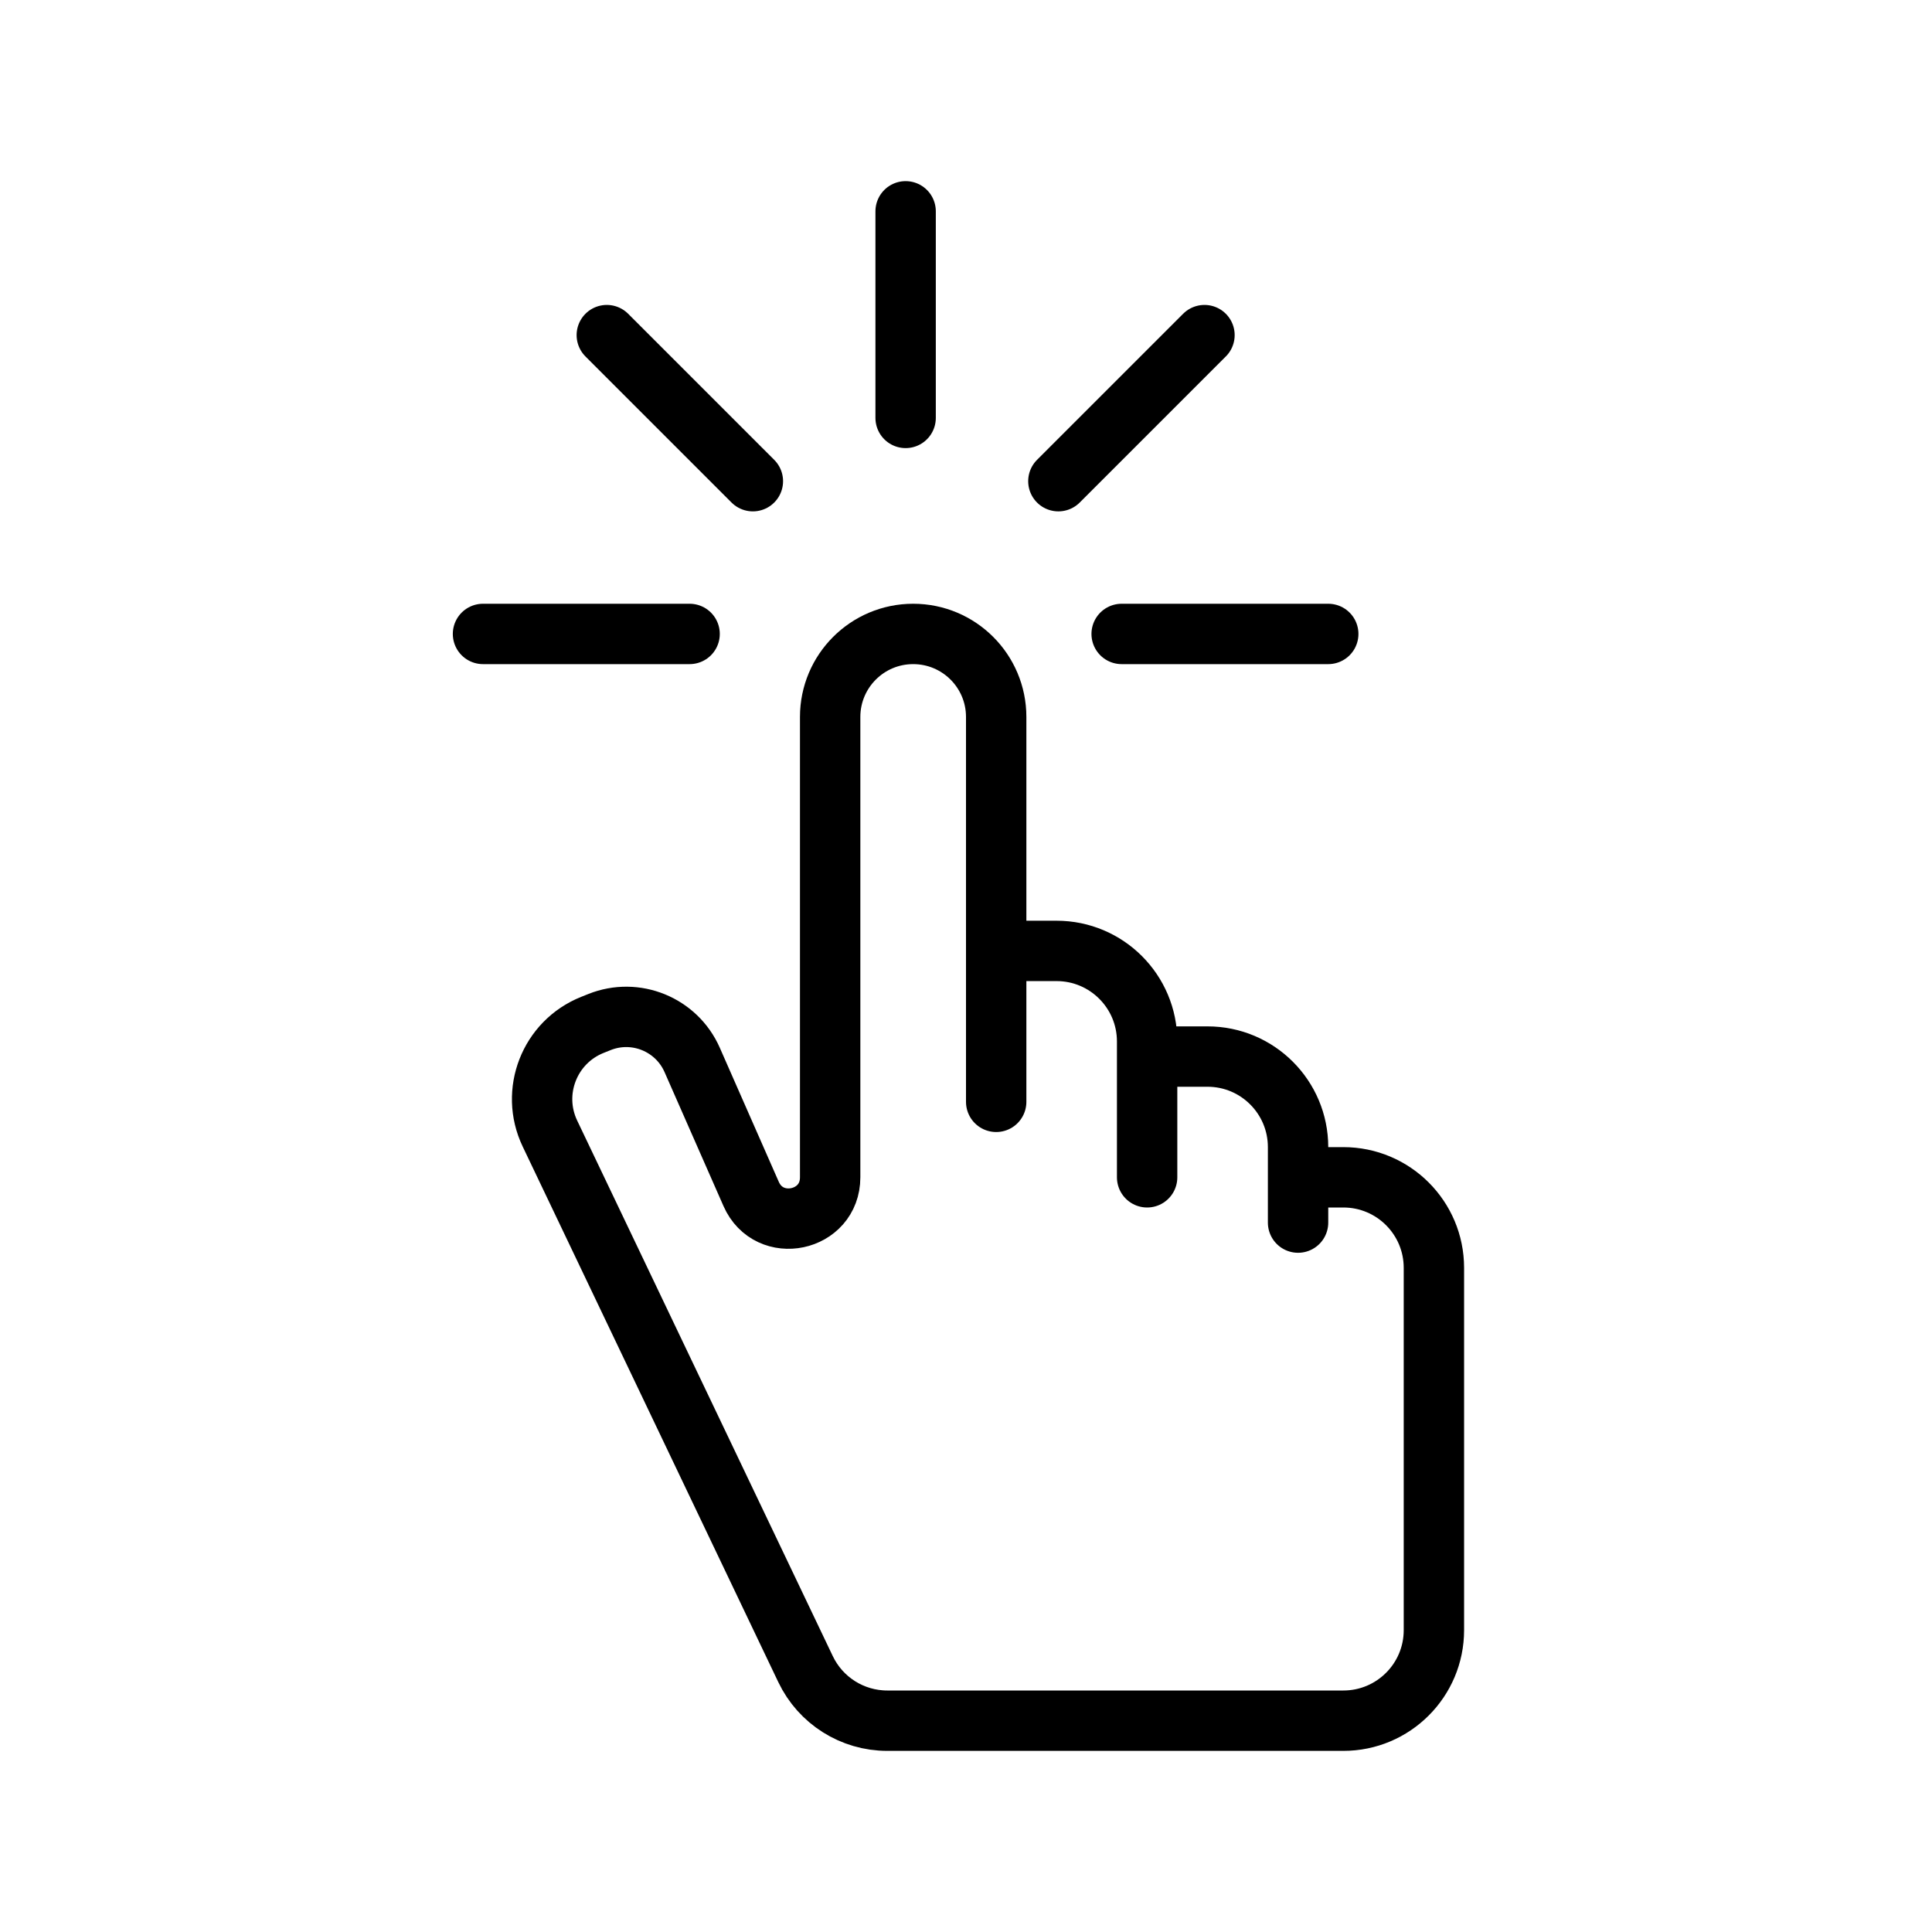 <?xml version="1.0" encoding="UTF-8"?> <svg xmlns="http://www.w3.org/2000/svg" width="64" height="64" viewBox="0 0 64 64" fill="none"><path d="M43 39H44.5C46.157 39 47.5 40.343 47.5 42V54C47.5 55.657 46.157 57 44.5 57H29.392C28.236 57 27.183 56.336 26.685 55.292L18.217 37.55C17.558 36.169 18.203 34.519 19.623 33.951L19.858 33.857C21.053 33.379 22.411 33.934 22.929 35.111L24.882 39.55C25.478 40.904 27.5 40.479 27.5 39V39V23.75C27.5 22.231 28.731 21 30.25 21V21C31.769 21 33 22.231 33 23.75V31.5M43 39V38C43 36.343 41.657 35 40 35H38M43 39V40.5M38 35V34.5C38 32.843 36.657 31.5 35 31.5H33M38 35V39M33 31.5V36.5" stroke="black" stroke-width="2" stroke-linecap="round"></path><path d="M16 21H22.844M37.156 21H44M30 13.844V7M35.06 15.94L39.9 11.101M24.94 15.94L20.101 11.101" stroke="black" stroke-width="2" stroke-linecap="round"></path></svg> 